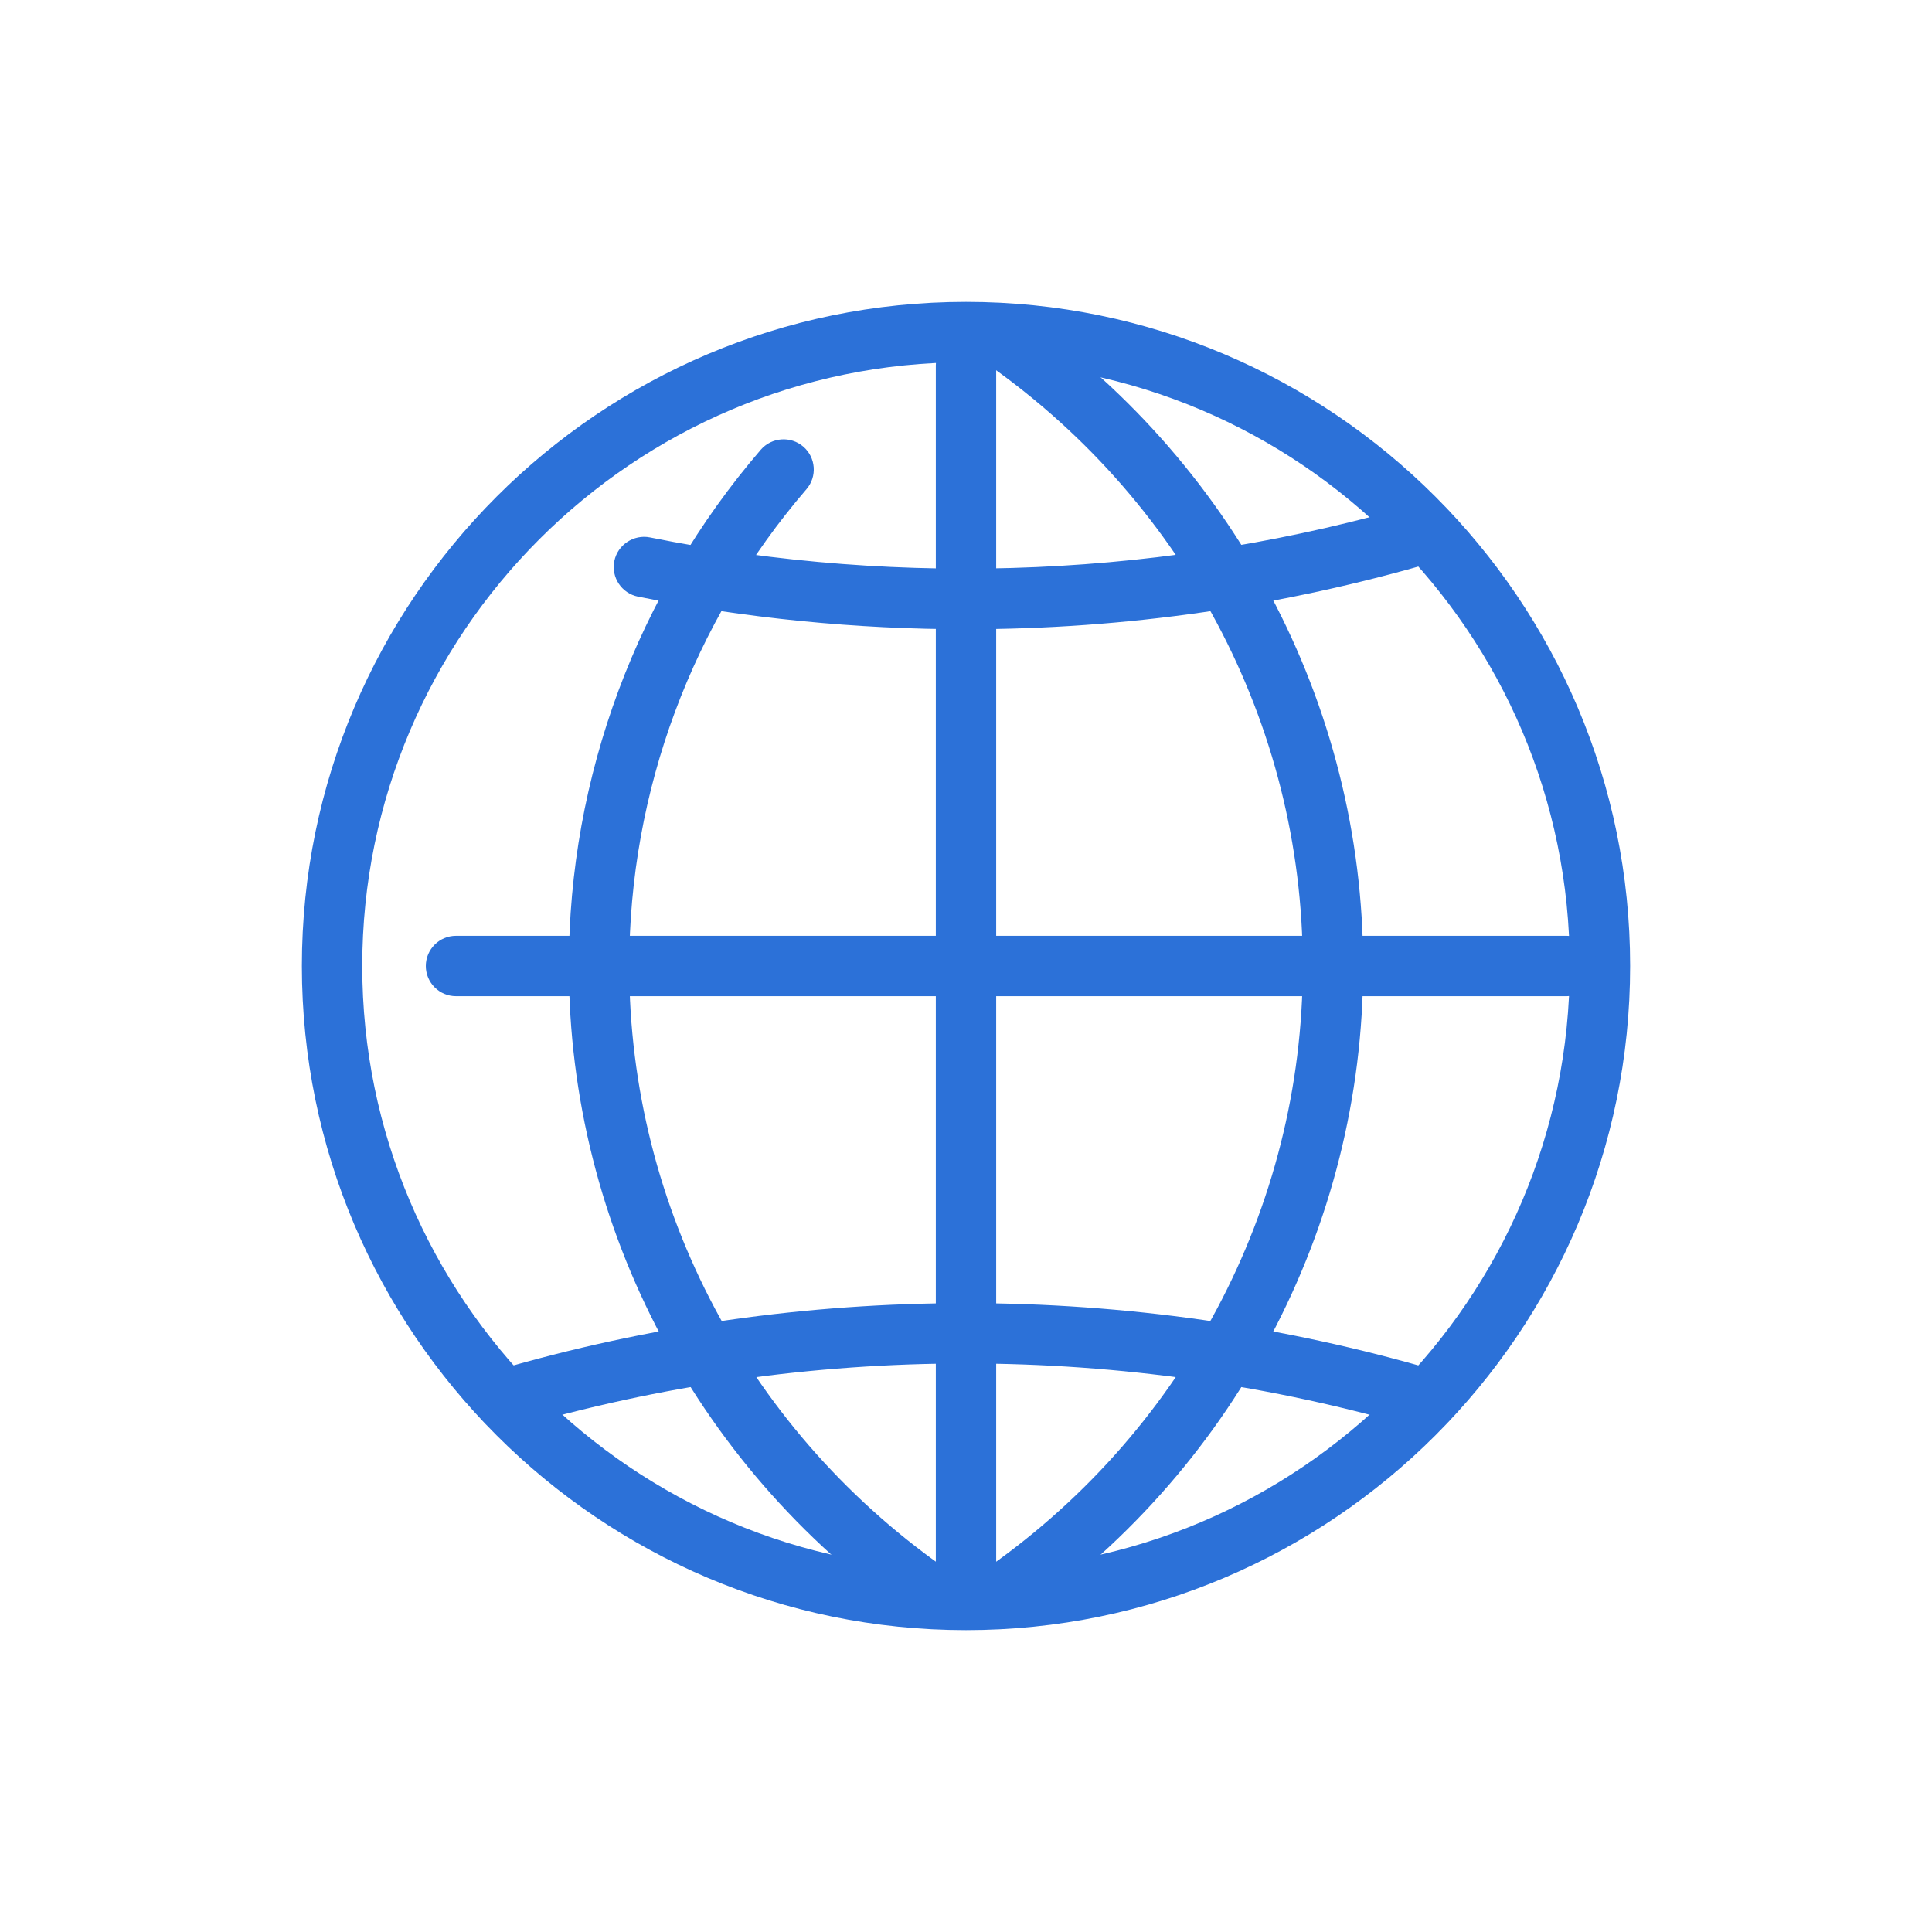 <?xml version="1.0" encoding="UTF-8"?> <svg xmlns="http://www.w3.org/2000/svg" width="72" height="72" viewBox="0 0 72 72" fill="none"><path d="M36 60.75C22.354 60.75 11.25 49.646 11.25 36C11.25 22.354 22.354 11.25 36 11.25C49.646 11.25 60.75 22.354 60.75 36C60.75 49.646 49.646 60.75 36 60.75ZM36 13.5C23.593 13.5 13.5 23.593 13.5 36C13.5 48.407 23.593 58.5 36 58.5C48.407 58.5 58.5 48.407 58.5 36C58.5 23.593 48.407 13.5 36 13.5Z" fill="#2C71D8"></path><path d="M53.203 53.28C53.098 53.28 52.992 53.264 52.886 53.233C41.904 50.006 30.091 50.006 19.109 53.233C18.515 53.406 17.887 53.071 17.714 52.47C17.539 51.874 17.878 51.251 18.477 51.075C29.869 47.727 42.129 47.727 53.518 51.075C54.117 51.251 54.457 51.874 54.281 52.47C54.142 52.963 53.692 53.28 53.203 53.28ZM36 23.45C31.9 23.45 27.79 23.04 23.776 22.235C23.166 22.111 22.772 21.519 22.894 20.909C23.017 20.299 23.623 19.908 24.219 20.027C33.676 21.931 43.598 21.494 52.886 18.765C53.478 18.587 54.108 18.927 54.281 19.528C54.457 20.124 54.117 20.747 53.518 20.923C47.826 22.599 41.931 23.45 36 23.45Z" fill="#2C71D8"></path><path d="M37.134 60.694C36.776 60.694 36.423 60.523 36.205 60.203C35.856 59.688 35.987 58.99 36.5 58.639C44.046 53.489 48.551 45.027 48.551 36C48.551 26.973 44.046 18.513 36.5 13.36C35.987 13.009 35.856 12.31 36.205 11.797C36.556 11.284 37.256 11.158 37.769 11.502C45.929 17.073 50.801 26.23 50.801 36C50.801 45.769 45.929 54.927 37.769 60.498C37.573 60.628 37.355 60.694 37.134 60.694Z" fill="#2C71D8"></path><path d="M34.866 60.694C34.645 60.694 34.427 60.631 34.231 60.498C26.07 54.928 21.199 45.77 21.199 36.001C21.199 28.951 23.739 22.12 28.35 16.763C28.757 16.291 29.468 16.243 29.936 16.644C30.406 17.049 30.46 17.76 30.055 18.23C25.796 23.178 23.449 29.489 23.449 35.998C23.449 45.025 27.954 53.485 35.5 58.638C36.013 58.989 36.144 59.688 35.795 60.202C35.579 60.521 35.224 60.694 34.866 60.694Z" fill="#2C71D8"></path><path d="M36 59.506C35.379 59.506 34.875 59.002 34.875 58.381V13.619C34.875 12.998 35.379 12.494 36 12.494C36.621 12.494 37.125 12.998 37.125 13.619V58.383C37.125 59.004 36.621 59.506 36 59.506Z" fill="#2C71D8"></path><path d="M58.381 37.125H16.994C16.373 37.125 15.869 36.621 15.869 36C15.869 35.379 16.373 34.875 16.994 34.875H58.383C59.004 34.875 59.508 35.379 59.508 36C59.508 36.621 59.004 37.125 58.381 37.125Z" fill="#2C71D8"></path></svg> 